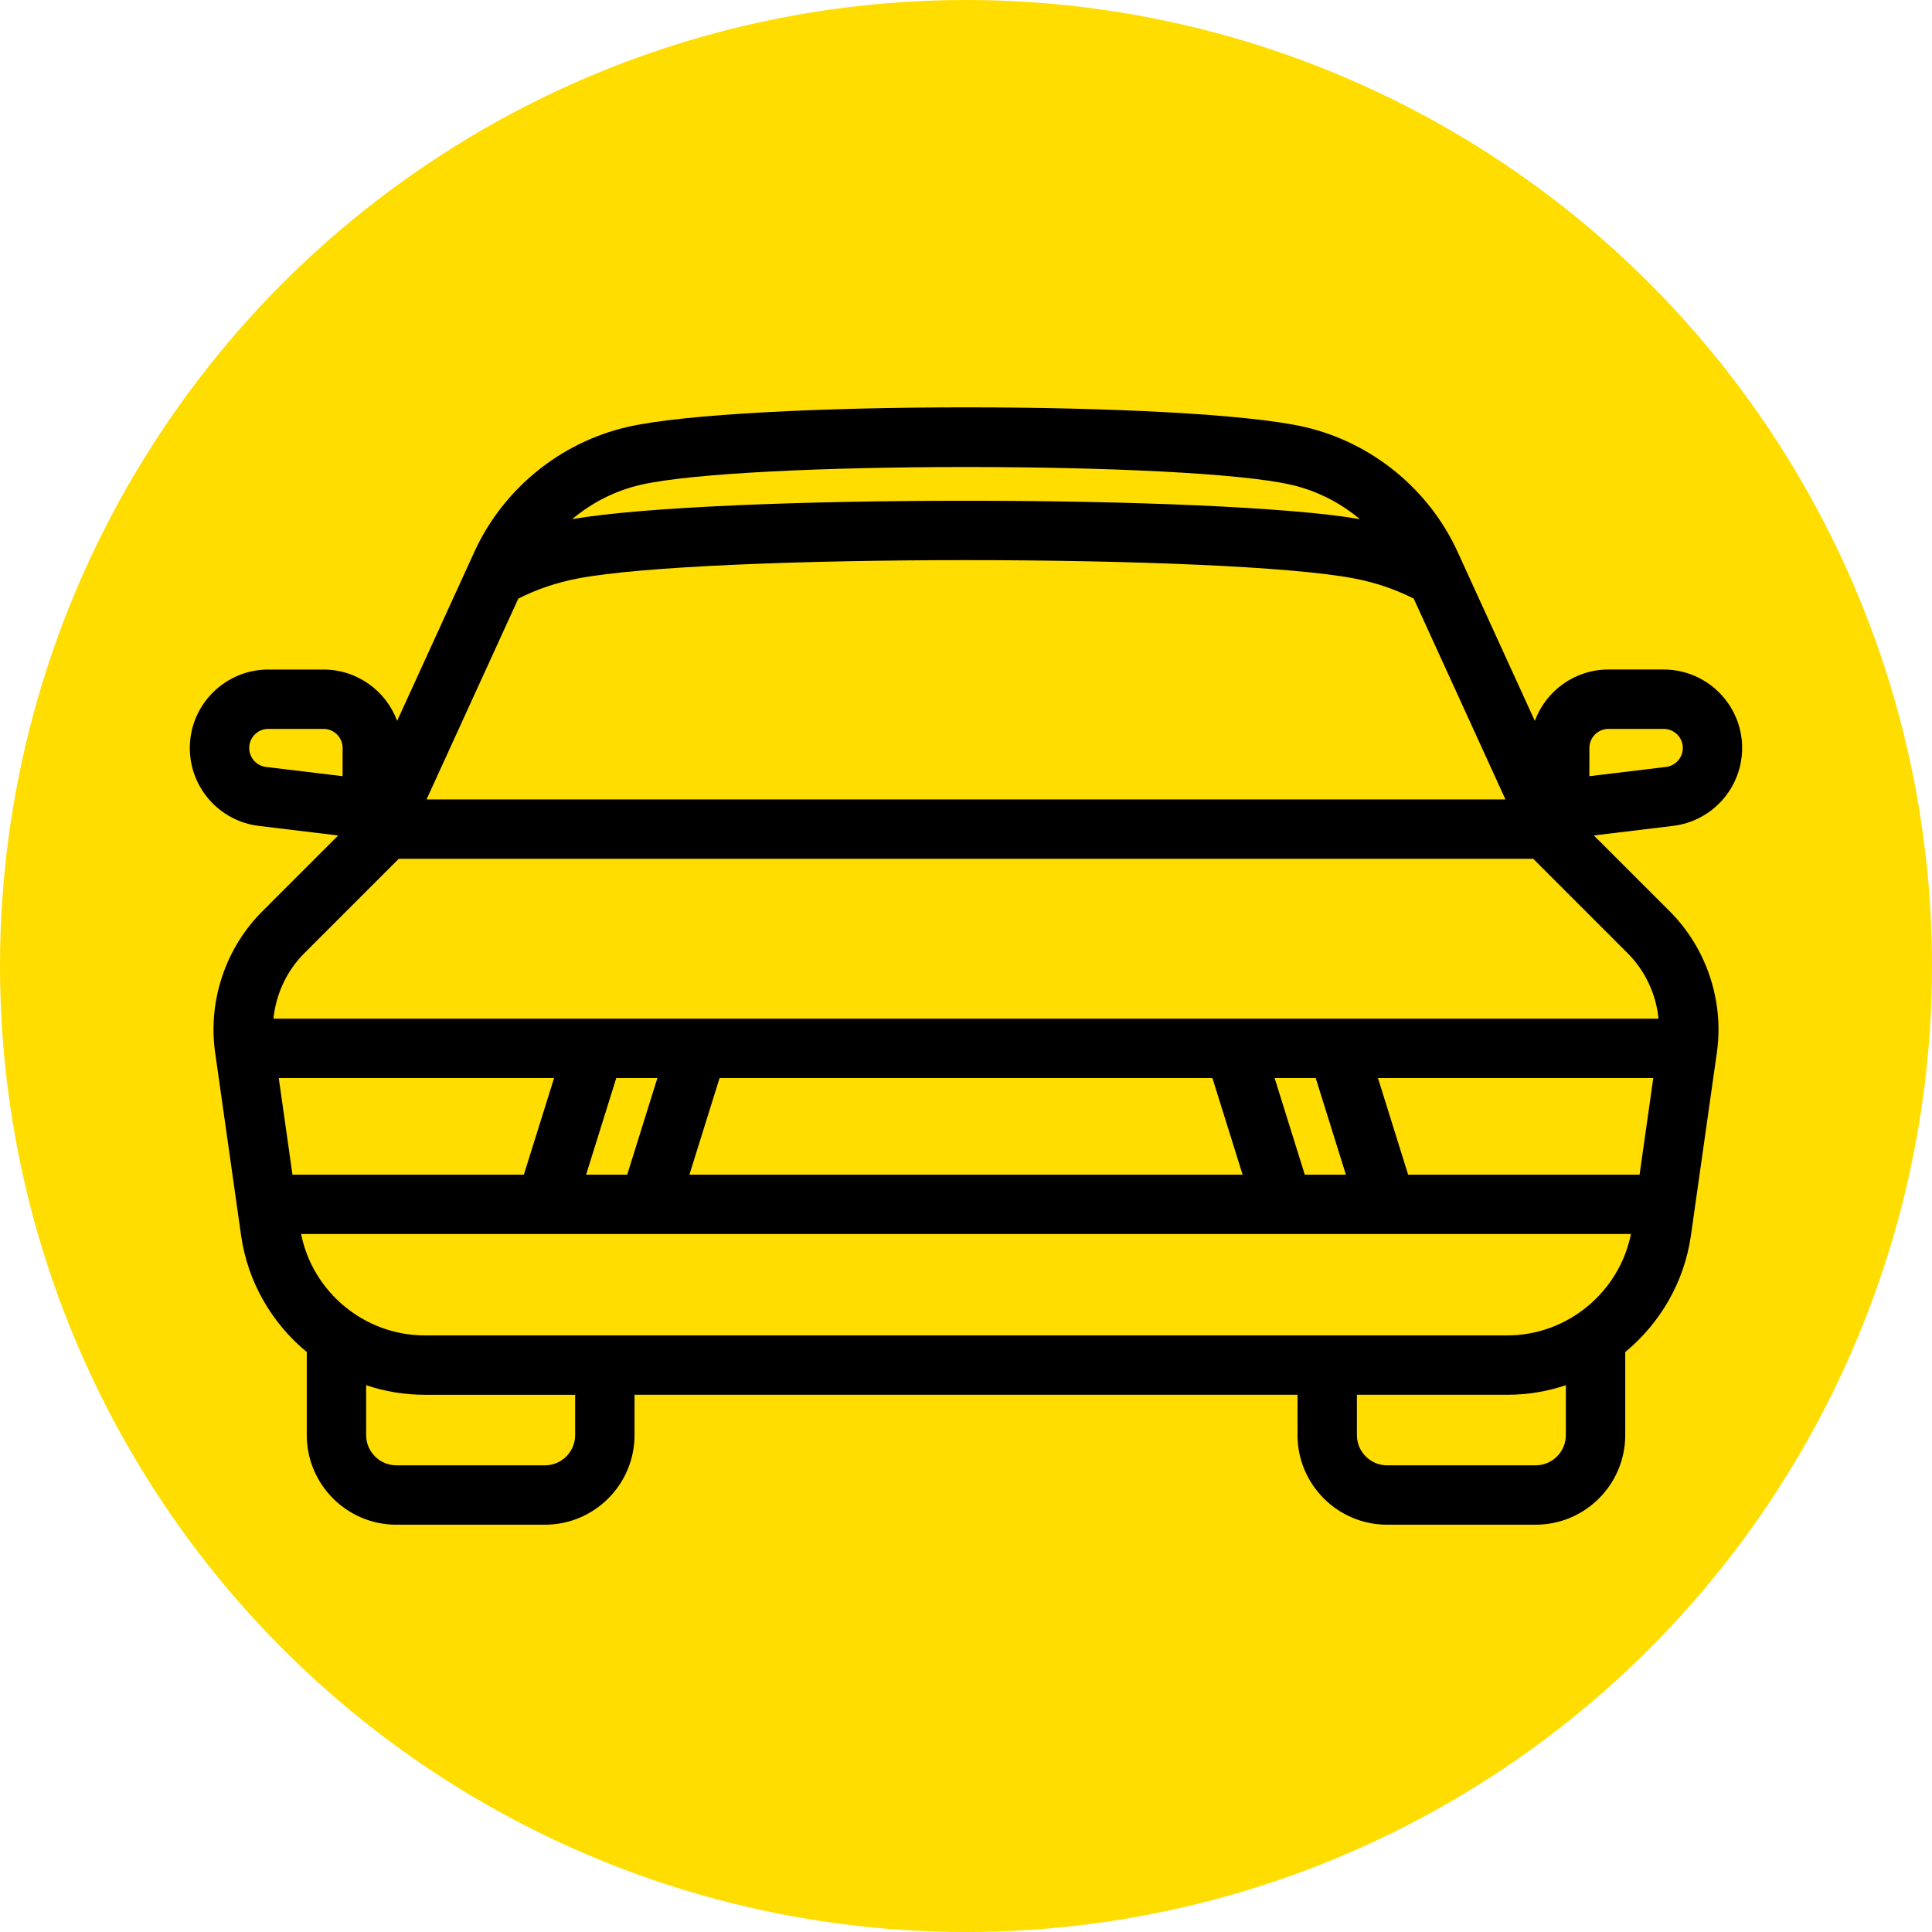 <?xml version="1.0" encoding="utf-8"?>
<!-- Generator: Adobe Illustrator 23.0.1, SVG Export Plug-In . SVG Version: 6.00 Build 0)  -->
<svg version="1.1" id="Layer_1" xmlns="http://www.w3.org/2000/svg" xmlns:xlink="http://www.w3.org/1999/xlink" x="0px" y="0px"
	 viewBox="0 0 502 502" style="enable-background:new 0 0 502 502;" xml:space="preserve">
<style type="text/css">
	.st0{fill:#FFDD00;}
</style>
<circle class="st0" cx="251" cy="251" r="251"/>
<path d="M414.13,217.08l20.6-2.49c10.23-1.24,17.94-9.94,17.94-20.24c0-11.24-9.15-20.39-20.39-20.39h-14.35
	c-8.77,0-16.26,5.56-19.13,13.35l-20.07-43.93c-7.45-16.31-22.33-28.44-39.81-32.45c-29.58-6.78-146.27-6.78-175.86,0
	c-17.48,4.01-32.36,16.14-39.8,32.45l-20.07,43.93c-2.87-7.78-10.37-13.34-19.13-13.34H69.71c-11.24,0-20.39,9.15-20.39,20.39
	c0,10.3,7.71,19.01,17.94,20.24l20.6,2.49l-19.7,19.7c-9.58,9.58-14.16,23.3-12.26,36.71L62.64,321
	c1.73,12.21,8.06,22.86,17.07,30.31v21.58c0,12.84,10.44,23.28,23.28,23.28h38.6c12.84,0,23.28-10.44,23.28-23.28v-10.48h172.27
	v10.48c0,12.84,10.44,23.28,23.28,23.28h38.59c12.84,0,23.28-10.44,23.28-23.28v-21.58c9-7.44,15.34-18.09,17.07-30.31l6.74-47.51
	c1.9-13.41-2.68-27.13-12.26-36.71L414.13,217.08z M391.66,346.98H110.34c-15.59,0-29.08-11.2-32.1-26.34h345.53
	C420.74,335.78,407.25,346.98,391.66,346.98z M341.87,280.12l7.84,25.1h-10.68l-7.84-25.1H341.87z M315.03,280.12l7.84,25.1H179.13
	l7.84-25.1H315.03z M162.97,305.21h-10.68l7.84-25.1h10.68L162.97,305.21z M136.12,305.21H75.99l-3.56-25.1h71.54L136.12,305.21z
	 M365.88,305.21l-7.84-25.1h71.54l-3.56,25.1H365.88z M412.98,194.35c0-2.74,2.23-4.96,4.96-4.96h14.35c2.74,0,4.96,2.23,4.96,4.96
	c0,2.51-1.88,4.63-4.37,4.93l-19.91,2.4L412.98,194.35L412.98,194.35z M166.52,125.96c26.85-6.15,142.12-6.15,168.97,0
	c6.62,1.52,12.73,4.64,17.85,8.93c-36.75-6.37-167.95-6.37-204.66,0C153.79,130.59,159.89,127.47,166.52,125.96z M134.67,155.54
	c4.77-2.42,9.93-4.17,15.38-5.22c33.02-6.37,168.88-6.37,201.91,0c5.45,1.05,10.6,2.8,15.37,5.21l23.84,52.19H110.83L134.67,155.54z
	 M64.75,194.35c0-2.74,2.23-4.96,4.96-4.96h14.35c2.74,0,4.96,2.23,4.96,4.96v7.33l-19.91-2.4
	C66.63,198.97,64.75,196.85,64.75,194.35z M103.61,223.14h294.77l24.54,24.54c4.58,4.58,7.39,10.65,8.02,17H71.05
	c0.64-6.36,3.44-12.42,8.02-17L103.61,223.14z M149.44,372.89c0,4.33-3.52,7.85-7.85,7.85h-38.6c-4.33,0-7.85-3.52-7.85-7.85v-12.97
	c4.8,1.62,9.92,2.49,15.2,2.49h39.1V372.89z M406.86,372.89c0,4.33-3.52,7.85-7.85,7.85h-38.59c-4.33,0-7.85-3.52-7.85-7.85v-10.48
	h39.1c5.28,0,10.39-0.88,15.2-2.49L406.86,372.89L406.86,372.89z"/>
</svg>
